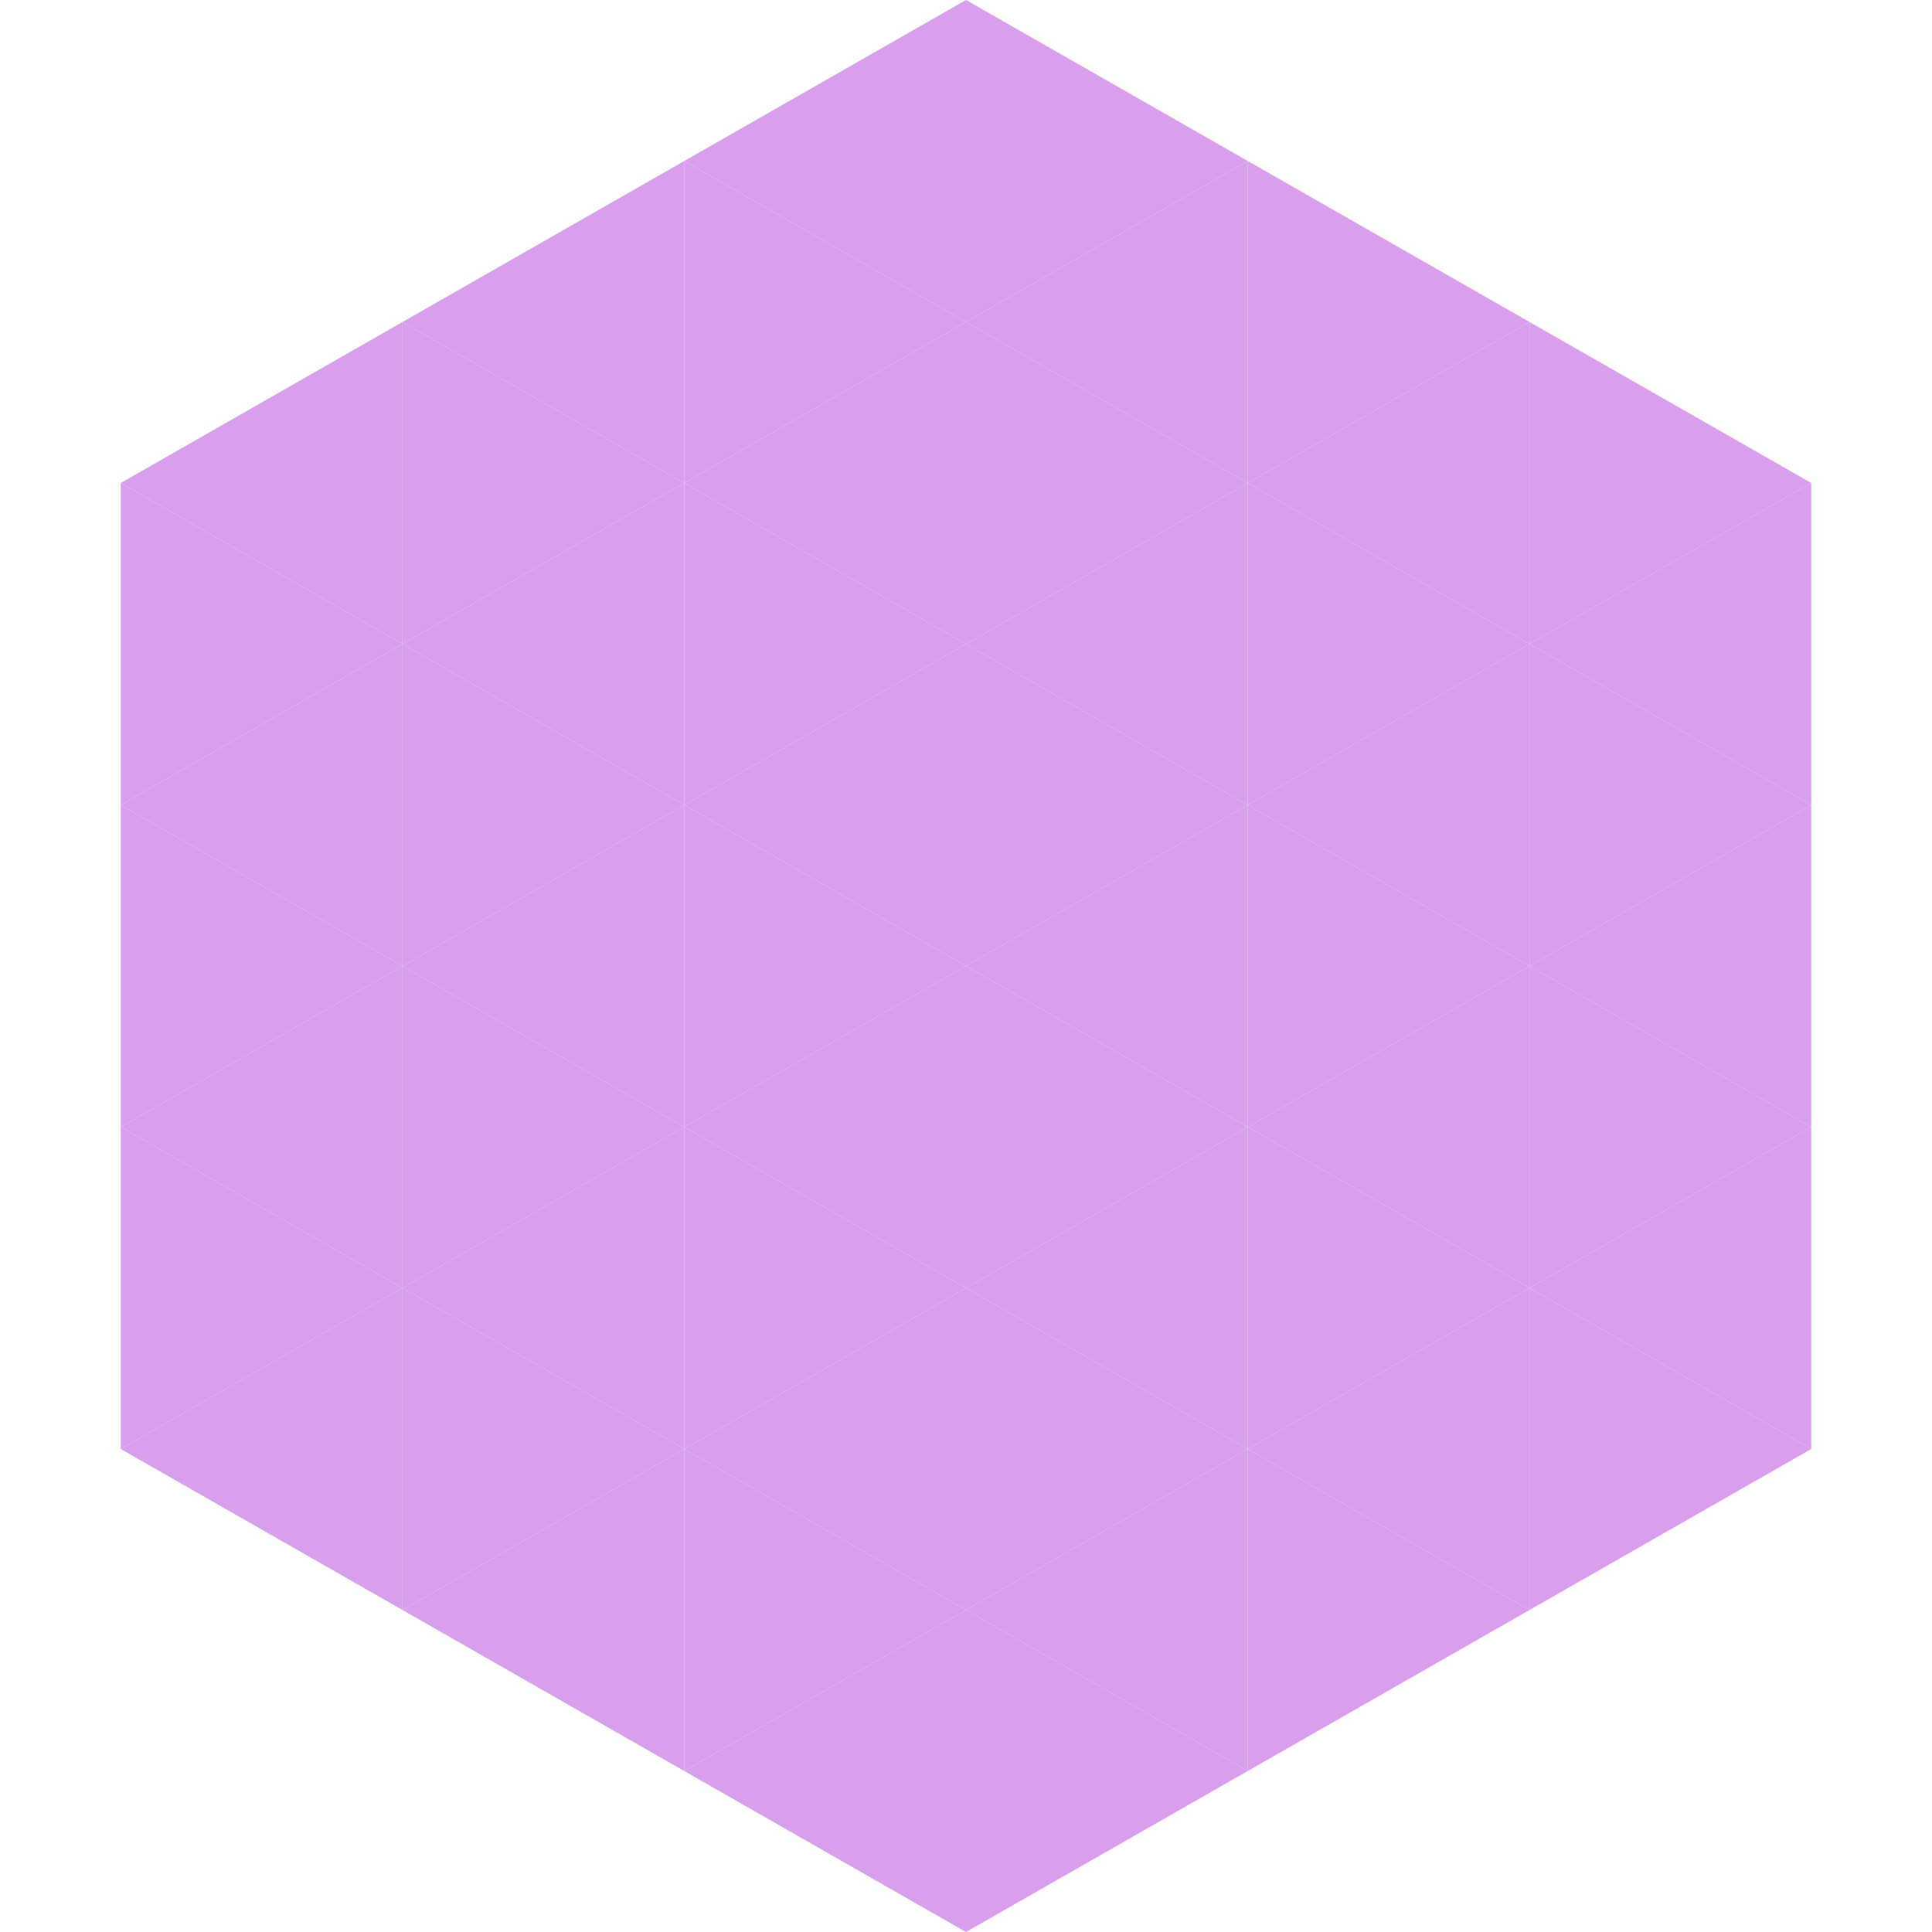<?xml version="1.0"?>
<!-- Generated by SVGo -->
<svg width="240" height="240"
     xmlns="http://www.w3.org/2000/svg"
     xmlns:xlink="http://www.w3.org/1999/xlink">
<polygon points="50,40 15,60 50,80" style="fill:rgb(217,158,236)" />
<polygon points="190,40 225,60 190,80" style="fill:rgb(217,158,236)" />
<polygon points="15,60 50,80 15,100" style="fill:rgb(217,158,236)" />
<polygon points="225,60 190,80 225,100" style="fill:rgb(217,158,236)" />
<polygon points="50,80 15,100 50,120" style="fill:rgb(217,158,236)" />
<polygon points="190,80 225,100 190,120" style="fill:rgb(217,158,236)" />
<polygon points="15,100 50,120 15,140" style="fill:rgb(217,158,236)" />
<polygon points="225,100 190,120 225,140" style="fill:rgb(217,158,236)" />
<polygon points="50,120 15,140 50,160" style="fill:rgb(217,158,236)" />
<polygon points="190,120 225,140 190,160" style="fill:rgb(217,158,236)" />
<polygon points="15,140 50,160 15,180" style="fill:rgb(217,158,236)" />
<polygon points="225,140 190,160 225,180" style="fill:rgb(217,158,236)" />
<polygon points="50,160 15,180 50,200" style="fill:rgb(217,158,236)" />
<polygon points="190,160 225,180 190,200" style="fill:rgb(217,158,236)" />
<polygon points="15,180 50,200 15,220" style="fill:rgb(255,255,255); fill-opacity:0" />
<polygon points="225,180 190,200 225,220" style="fill:rgb(255,255,255); fill-opacity:0" />
<polygon points="50,0 85,20 50,40" style="fill:rgb(255,255,255); fill-opacity:0" />
<polygon points="190,0 155,20 190,40" style="fill:rgb(255,255,255); fill-opacity:0" />
<polygon points="85,20 50,40 85,60" style="fill:rgb(217,158,236)" />
<polygon points="155,20 190,40 155,60" style="fill:rgb(217,158,236)" />
<polygon points="50,40 85,60 50,80" style="fill:rgb(217,158,236)" />
<polygon points="190,40 155,60 190,80" style="fill:rgb(217,158,236)" />
<polygon points="85,60 50,80 85,100" style="fill:rgb(217,158,236)" />
<polygon points="155,60 190,80 155,100" style="fill:rgb(217,158,236)" />
<polygon points="50,80 85,100 50,120" style="fill:rgb(217,158,236)" />
<polygon points="190,80 155,100 190,120" style="fill:rgb(217,158,236)" />
<polygon points="85,100 50,120 85,140" style="fill:rgb(217,158,236)" />
<polygon points="155,100 190,120 155,140" style="fill:rgb(217,158,236)" />
<polygon points="50,120 85,140 50,160" style="fill:rgb(217,158,236)" />
<polygon points="190,120 155,140 190,160" style="fill:rgb(217,158,236)" />
<polygon points="85,140 50,160 85,180" style="fill:rgb(217,158,236)" />
<polygon points="155,140 190,160 155,180" style="fill:rgb(217,158,236)" />
<polygon points="50,160 85,180 50,200" style="fill:rgb(217,158,236)" />
<polygon points="190,160 155,180 190,200" style="fill:rgb(217,158,236)" />
<polygon points="85,180 50,200 85,220" style="fill:rgb(217,158,236)" />
<polygon points="155,180 190,200 155,220" style="fill:rgb(217,158,236)" />
<polygon points="120,0 85,20 120,40" style="fill:rgb(217,158,236)" />
<polygon points="120,0 155,20 120,40" style="fill:rgb(217,158,236)" />
<polygon points="85,20 120,40 85,60" style="fill:rgb(217,158,236)" />
<polygon points="155,20 120,40 155,60" style="fill:rgb(217,158,236)" />
<polygon points="120,40 85,60 120,80" style="fill:rgb(217,158,236)" />
<polygon points="120,40 155,60 120,80" style="fill:rgb(217,158,236)" />
<polygon points="85,60 120,80 85,100" style="fill:rgb(217,158,236)" />
<polygon points="155,60 120,80 155,100" style="fill:rgb(217,158,236)" />
<polygon points="120,80 85,100 120,120" style="fill:rgb(217,158,236)" />
<polygon points="120,80 155,100 120,120" style="fill:rgb(217,158,236)" />
<polygon points="85,100 120,120 85,140" style="fill:rgb(217,158,236)" />
<polygon points="155,100 120,120 155,140" style="fill:rgb(217,158,236)" />
<polygon points="120,120 85,140 120,160" style="fill:rgb(217,158,236)" />
<polygon points="120,120 155,140 120,160" style="fill:rgb(217,158,236)" />
<polygon points="85,140 120,160 85,180" style="fill:rgb(217,158,236)" />
<polygon points="155,140 120,160 155,180" style="fill:rgb(217,158,236)" />
<polygon points="120,160 85,180 120,200" style="fill:rgb(217,158,236)" />
<polygon points="120,160 155,180 120,200" style="fill:rgb(217,158,236)" />
<polygon points="85,180 120,200 85,220" style="fill:rgb(217,158,236)" />
<polygon points="155,180 120,200 155,220" style="fill:rgb(217,158,236)" />
<polygon points="120,200 85,220 120,240" style="fill:rgb(217,158,236)" />
<polygon points="120,200 155,220 120,240" style="fill:rgb(217,158,236)" />
<polygon points="85,220 120,240 85,260" style="fill:rgb(255,255,255); fill-opacity:0" />
<polygon points="155,220 120,240 155,260" style="fill:rgb(255,255,255); fill-opacity:0" />
</svg>
